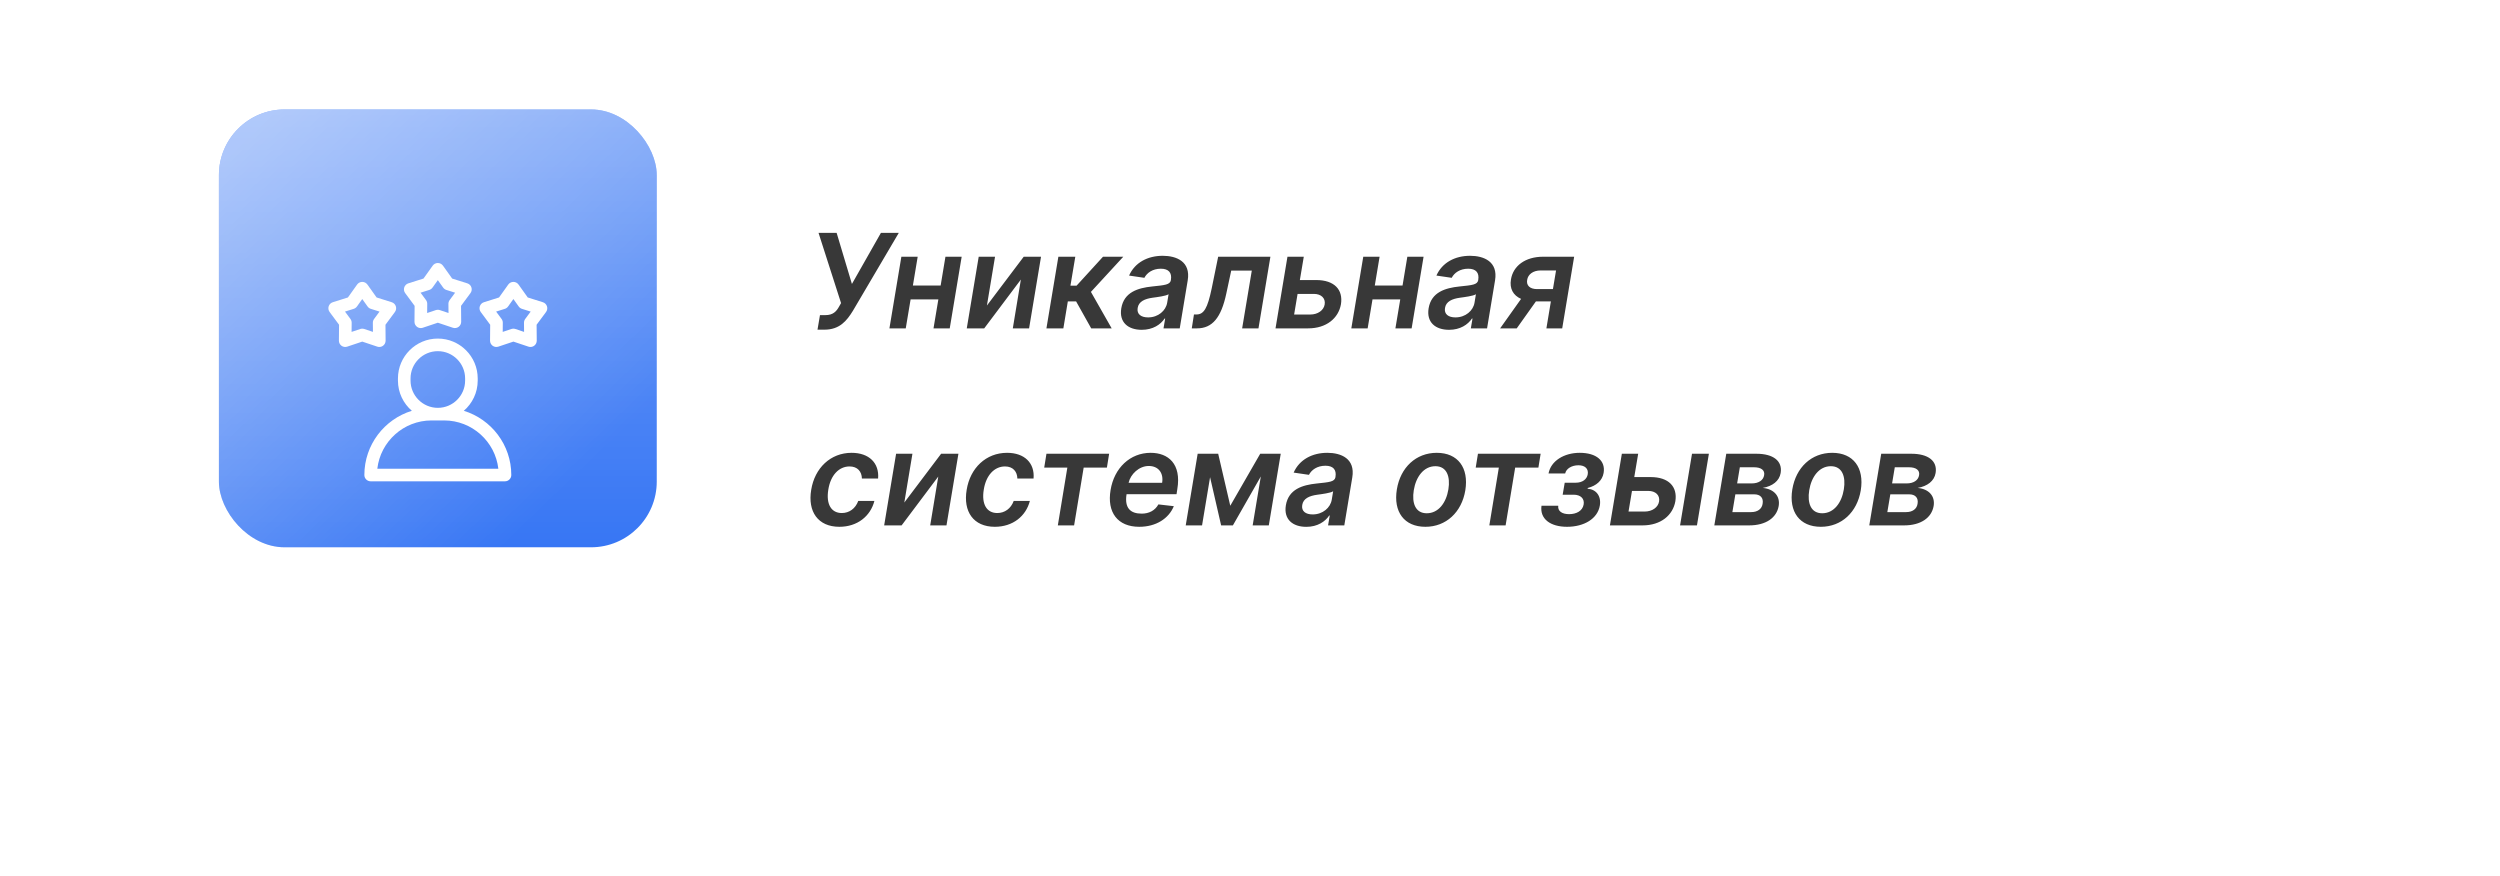 <?xml version="1.0" encoding="UTF-8"?> <svg xmlns="http://www.w3.org/2000/svg" width="571" height="200" viewBox="0 0 571 200" fill="none"> <g filter="url(#filter0_d)"> <rect x="25" y="15" width="511" height="140" rx="15" fill="white"></rect> </g> <path d="M186.717 75.298H188.283C191.777 75.298 193.396 73.274 194.813 70.973L205.286 53.182H201.205L194.579 64.858L191.085 53.182H186.951L192.097 69.226L191.681 69.961C191.021 71.186 190.222 71.974 188.528 71.974H187.281L186.717 75.298ZM209.6 58.636H205.871L203.144 75H206.873L207.981 68.384H214.32L213.212 75H216.919L219.646 58.636H215.939L214.842 65.22H208.503L209.6 58.636ZM225.412 69.78L227.266 58.636H223.537L220.81 75H224.795L233.168 63.846L231.325 75H235.043L237.77 58.636H233.818L225.412 69.78ZM239.004 75H242.871L243.893 68.832H245.779L249.231 75H253.908L249.167 66.669L256.56 58.636H251.926L245.896 65.242H244.49L245.598 58.636H241.731L239.004 75ZM260.768 75.33C263.336 75.33 265.083 74.126 265.999 72.752H266.127L265.744 75H269.451L271.273 64.048C271.997 59.723 268.684 58.423 265.573 58.423C262.132 58.423 259.202 59.957 257.881 62.94L261.376 63.452C261.951 62.322 263.261 61.374 265.136 61.374C266.926 61.374 267.693 62.301 267.438 63.899V63.963C267.246 65.05 266.063 65.124 263.134 65.433C259.906 65.774 256.72 66.722 256.102 70.408C255.57 73.615 257.658 75.33 260.768 75.33ZM262.228 72.496C260.619 72.496 259.607 71.751 259.842 70.344C260.065 68.853 261.482 68.246 263.251 68.001C264.263 67.862 266.34 67.606 266.905 67.202L266.585 69.13C266.287 70.952 264.54 72.496 262.228 72.496ZM272.2 75H273.393C276.908 75 278.922 72.528 280.083 67.074L281.212 61.8H285.911L283.705 75H287.434L290.161 58.636H278.229L276.749 65.881C275.79 70.472 274.948 71.825 273.265 71.825H272.7L272.2 75ZM296.889 63.963L297.784 58.636H294.055L291.328 75H298.775C302.94 75 305.71 72.699 306.275 69.481C306.797 66.179 304.783 63.963 300.618 63.963H296.889ZM296.367 67.127H300.096C301.747 67.127 302.791 68.107 302.556 69.535C302.333 70.888 300.98 71.836 299.286 71.836H295.578L296.367 67.127ZM315.098 58.636H311.369L308.642 75H312.371L313.479 68.384H319.818L318.71 75H322.417L325.144 58.636H321.437L320.34 65.22H314.001L315.098 58.636ZM330.964 75.33C333.531 75.33 335.278 74.126 336.195 72.752H336.322L335.939 75H339.646L341.468 64.048C342.192 59.723 338.879 58.423 335.768 58.423C332.327 58.423 329.398 59.957 328.077 62.94L331.571 63.452C332.146 62.322 333.457 61.374 335.332 61.374C337.121 61.374 337.888 62.301 337.633 63.899V63.963C337.441 65.05 336.259 65.124 333.329 65.433C330.101 65.774 326.915 66.722 326.298 70.408C325.765 73.615 327.853 75.33 330.964 75.33ZM332.423 72.496C330.815 72.496 329.803 71.751 330.037 70.344C330.261 68.853 331.678 68.246 333.446 68.001C334.458 67.862 336.536 67.606 337.1 67.202L336.781 69.13C336.482 70.952 334.735 72.496 332.423 72.496ZM353.197 75H356.809L359.536 58.636H352.43C348.414 58.636 345.602 60.693 345.101 63.835C344.749 65.902 345.602 67.468 347.413 68.267L342.629 75H346.422L350.8 68.842H354.22L353.197 75ZM354.689 66.03H351.067C349.373 66.03 348.574 65.146 348.808 63.92C348.989 62.695 350.129 61.769 351.908 61.769H355.403L354.689 66.03ZM191.713 120.32C195.825 120.32 198.819 117.891 199.714 114.407H196.028C195.388 116.165 193.961 117.177 192.267 117.177C189.859 117.177 188.634 115.163 189.188 111.818C189.71 108.516 191.638 106.534 194.036 106.534C195.879 106.534 196.827 107.727 196.859 109.304H200.555C200.864 105.756 198.489 103.423 194.504 103.423C189.7 103.423 186.077 106.886 185.278 111.882C184.447 116.836 186.812 120.32 191.713 120.32ZM206.545 114.78L208.399 103.636H204.67L201.943 120H205.927L214.301 108.846L212.458 120H216.176L218.903 103.636H214.951L206.545 114.78ZM227.221 120.32C231.333 120.32 234.327 117.891 235.222 114.407H231.536C230.896 116.165 229.469 117.177 227.775 117.177C225.367 117.177 224.142 115.163 224.696 111.818C225.218 108.516 227.146 106.534 229.543 106.534C231.386 106.534 232.335 107.727 232.366 109.304H236.063C236.372 105.756 233.996 103.423 230.012 103.423C225.207 103.423 221.585 106.886 220.786 111.882C219.955 116.836 222.32 120.32 227.221 120.32ZM238.498 106.8H243.782L241.608 120H245.326L247.51 106.8H252.816L253.327 103.636H239.009L238.498 106.8ZM260.199 120.32C264.023 120.32 266.931 118.455 268.103 115.611L264.577 115.206C263.81 116.602 262.446 117.315 260.752 117.315C258.153 117.315 256.821 115.994 257.301 112.926L257.311 112.873H268.721L268.902 111.69C269.861 105.959 266.836 103.423 262.809 103.423C258.132 103.423 254.488 106.864 253.657 111.914C252.794 117.038 255.277 120.32 260.199 120.32ZM257.77 110.273C258.206 108.313 260.156 106.428 262.372 106.428C264.598 106.428 265.802 108.047 265.429 110.273H257.77ZM280.994 115.515L278.235 103.636H273.547L270.82 120H274.549L276.381 108.995L278.906 120H281.591L287.972 108.825L286.108 120H289.794L292.521 103.636H287.833L280.994 115.515ZM298.356 120.33C300.924 120.33 302.671 119.126 303.587 117.752H303.715L303.331 120H307.039L308.861 109.048C309.585 104.723 306.272 103.423 303.161 103.423C299.72 103.423 296.79 104.957 295.469 107.94L298.964 108.452C299.539 107.322 300.849 106.374 302.724 106.374C304.514 106.374 305.281 107.301 305.025 108.899V108.963C304.834 110.05 303.651 110.124 300.721 110.433C297.493 110.774 294.308 111.722 293.69 115.408C293.157 118.615 295.246 120.33 298.356 120.33ZM299.816 117.496C298.207 117.496 297.195 116.751 297.43 115.344C297.653 113.853 299.07 113.246 300.839 113.001C301.851 112.862 303.928 112.607 304.493 112.202L304.173 114.13C303.875 115.952 302.128 117.496 299.816 117.496ZM325.56 120.32C330.29 120.32 333.848 116.996 334.679 111.989C335.51 106.854 332.996 103.423 328.159 103.423C323.419 103.423 319.86 106.758 319.04 111.786C318.209 116.889 320.713 120.32 325.56 120.32ZM325.869 117.23C323.28 117.23 322.428 114.918 322.907 111.967C323.397 108.92 325.166 106.481 327.85 106.481C330.428 106.481 331.291 108.825 330.812 111.765C330.322 114.822 328.553 117.23 325.869 117.23ZM337.052 106.8H342.336L340.163 120H343.881L346.065 106.8H351.37L351.882 103.636H337.564L337.052 106.8ZM352.076 115.515C351.661 118.551 354.143 120.32 357.914 120.32C361.803 120.32 364.903 118.477 365.404 115.462C365.766 113.256 364.519 111.744 362.602 111.626L362.644 111.456C364.583 110.955 365.968 109.783 366.267 108.015C366.735 105.256 364.637 103.423 360.812 103.423C357.222 103.423 354.218 105.277 353.685 108.132H357.488C357.722 107.035 358.98 106.268 360.514 106.268C362.048 106.268 362.836 107.088 362.644 108.303C362.463 109.432 361.472 110.252 359.885 110.252H357.382L356.913 112.99H359.416C361.025 112.99 361.931 113.896 361.707 115.217C361.451 116.708 360.034 117.433 358.383 117.433C356.753 117.433 355.752 116.729 355.901 115.515H352.076ZM373.266 108.963L374.161 103.636H370.432L367.705 120H375.151C379.317 120 382.087 117.699 382.651 114.482C383.173 111.179 381.16 108.963 376.994 108.963H373.266ZM383.727 120H387.584L390.311 103.636H386.455L383.727 120ZM372.744 112.127H376.472C378.124 112.127 379.168 113.107 378.933 114.535C378.71 115.888 377.357 116.836 375.663 116.836H371.955L372.744 112.127ZM391.552 120H399.489C403.324 120 405.796 118.263 406.254 115.558C406.627 113.278 405.125 111.669 402.6 111.445C404.827 111.04 406.393 109.879 406.702 108.036C407.16 105.277 405.008 103.636 401.162 103.636H394.28L391.552 120ZM395.675 116.964L396.357 112.905H400.672C402.078 112.905 402.824 113.725 402.579 115.078C402.408 116.239 401.428 116.964 399.99 116.964H395.675ZM396.762 110.412L397.38 106.726H400.64C402.248 106.726 403.133 107.408 402.93 108.526C402.749 109.698 401.662 110.412 400.096 110.412H396.762ZM415.882 120.32C420.612 120.32 424.17 116.996 425.001 111.989C425.832 106.854 423.318 103.423 418.482 103.423C413.741 103.423 410.183 106.758 409.362 111.786C408.531 116.889 411.035 120.32 415.882 120.32ZM416.191 117.23C413.602 117.23 412.75 114.918 413.229 111.967C413.719 108.92 415.488 106.481 418.173 106.481C420.751 106.481 421.614 108.825 421.134 111.765C420.644 114.822 418.876 117.23 416.191 117.23ZM426.943 120H434.88C438.715 120 441.187 118.263 441.645 115.558C442.018 113.278 440.515 111.669 437.991 111.445C440.217 111.04 441.783 109.879 442.092 108.036C442.55 105.277 440.398 103.636 436.552 103.636H429.67L426.943 120ZM431.066 116.964L431.748 112.905H436.062C437.469 112.905 438.214 113.725 437.969 115.078C437.799 116.239 436.819 116.964 435.381 116.964H431.066ZM432.153 110.412L432.77 106.726H436.03C437.639 106.726 438.523 107.408 438.321 108.526C438.14 109.698 437.053 110.412 435.487 110.412H432.153Z" fill="#383838"></path> <g filter="url(#filter1_di)"> <rect x="50" y="35" width="100" height="100" rx="15" fill="#3776F4"></rect> <rect x="50" y="35" width="100" height="100" rx="15" fill="url(#paint0_linear)" fill-opacity="0.3"></rect> <rect x="50" y="35" width="100" height="100" rx="15" fill="url(#paint1_linear)"></rect> </g> <g clip-path="url(#clip0)"> <path d="M105.934 93.824C107.877 92.152 109.109 89.677 109.109 86.919V86.438C109.109 81.415 105.023 77.329 100 77.329C94.977 77.329 90.891 81.415 90.891 86.438V86.919C90.891 89.677 92.123 92.152 94.066 93.824C87.793 95.75 83.22 101.597 83.22 108.493C83.22 109.287 83.864 109.931 84.658 109.931H115.342C116.136 109.931 116.78 109.287 116.78 108.493C116.78 101.597 112.207 95.75 105.934 93.824ZM93.767 86.919V86.439C93.767 83.002 96.563 80.206 100 80.206C103.437 80.206 106.233 83.002 106.233 86.439V86.919C106.233 90.355 103.437 93.151 100 93.151C96.563 93.151 93.767 90.355 93.767 86.919ZM86.179 107.055C86.894 100.856 92.174 96.028 98.562 96.028H101.438C107.825 96.028 113.106 100.856 113.821 107.055L86.179 107.055Z" fill="white"></path> <path d="M107.67 65.641C107.527 65.199 107.178 64.854 106.735 64.714L103.276 63.624L101.171 60.672C100.901 60.294 100.465 60.069 100 60.069C99.535 60.069 99.099 60.294 98.829 60.672L96.724 63.624L93.266 64.714C92.822 64.854 92.474 65.199 92.33 65.641C92.186 66.084 92.265 66.568 92.542 66.942L94.699 69.856L94.667 73.482C94.663 73.947 94.884 74.385 95.26 74.658C95.509 74.839 95.805 74.933 96.105 74.933C96.259 74.933 96.413 74.908 96.562 74.858L100 73.707L103.439 74.858C103.879 75.006 104.364 74.931 104.74 74.658C105.117 74.385 105.338 73.946 105.333 73.481L105.301 69.856L107.458 66.941C107.735 66.568 107.814 66.084 107.67 65.641ZM102.702 68.531C102.517 68.783 102.417 69.088 102.42 69.4L102.439 71.49L100.457 70.827C100.309 70.777 100.154 70.752 100 70.752C99.846 70.752 99.692 70.777 99.543 70.827L97.561 71.49L97.58 69.4C97.583 69.088 97.484 68.783 97.298 68.531L96.054 66.851L98.048 66.223C98.346 66.129 98.605 65.941 98.786 65.686L100 63.984L101.214 65.686C101.395 65.941 101.655 66.129 101.952 66.223L103.946 66.851L102.702 68.531Z" fill="white"></path> <path d="M124.929 69.957C124.786 69.515 124.437 69.169 123.994 69.029L120.536 67.94L118.431 64.987C118.161 64.609 117.724 64.384 117.259 64.384C116.795 64.384 116.358 64.609 116.088 64.987L113.983 67.94L110.525 69.029C110.082 69.169 109.733 69.515 109.59 69.957C109.446 70.399 109.525 70.883 109.801 71.257L111.959 74.171L111.926 77.797C111.922 78.262 112.143 78.7 112.519 78.974C112.895 79.247 113.38 79.321 113.821 79.174L117.259 78.023L120.698 79.174C120.847 79.224 121.001 79.248 121.154 79.248C121.454 79.248 121.751 79.154 122 78.974C122.376 78.7 122.597 78.262 122.593 77.797L122.56 74.171L124.718 71.257C124.994 70.883 125.073 70.399 124.929 69.957ZM119.962 72.847C119.776 73.098 119.677 73.403 119.68 73.715L119.698 75.806L117.716 75.142C117.568 75.092 117.414 75.068 117.259 75.068C117.105 75.068 116.951 75.093 116.803 75.142L114.821 75.806L114.839 73.715C114.842 73.403 114.743 73.098 114.557 72.847L113.313 71.167L115.307 70.539C115.605 70.445 115.864 70.256 116.046 70.002L117.259 68.3L118.473 70.002C118.654 70.256 118.914 70.445 119.212 70.539L121.205 71.167L119.962 72.847Z" fill="white"></path> <path d="M90.41 69.957C90.267 69.515 89.918 69.169 89.475 69.029L86.017 67.94L83.912 64.987C83.642 64.609 83.205 64.384 82.74 64.384C82.275 64.384 81.839 64.609 81.569 64.987L79.464 67.94L76.006 69.029C75.562 69.169 75.214 69.515 75.07 69.957C74.927 70.399 75.006 70.883 75.282 71.257L77.439 74.171L77.407 77.797C77.403 78.262 77.624 78.7 78 78.974C78.376 79.247 78.861 79.321 79.302 79.174L82.74 78.023L86.179 79.174C86.328 79.224 86.482 79.248 86.635 79.248C86.935 79.248 87.232 79.154 87.481 78.973C87.857 78.7 88.078 78.262 88.073 77.797L88.041 74.171L90.198 71.257C90.475 70.883 90.554 70.399 90.41 69.957ZM85.443 72.847C85.257 73.098 85.158 73.403 85.16 73.715L85.179 75.806L83.197 75.142C83.049 75.092 82.895 75.068 82.74 75.068C82.586 75.068 82.432 75.093 82.284 75.142L80.302 75.806L80.32 73.715C80.323 73.403 80.224 73.098 80.038 72.847L78.794 71.167L80.788 70.539C81.086 70.445 81.345 70.256 81.527 70.002L82.74 68.3L83.954 70.002C84.135 70.256 84.395 70.445 84.692 70.539L86.686 71.167L85.443 72.847Z" fill="white"></path> </g> <defs> <filter id="filter0_d" x="0" y="0" width="571" height="200" filterUnits="userSpaceOnUse" color-interpolation-filters="sRGB"> <feFlood flood-opacity="0" result="BackgroundImageFix"></feFlood> <feColorMatrix in="SourceAlpha" type="matrix" values="0 0 0 0 0 0 0 0 0 0 0 0 0 0 0 0 0 0 127 0" result="hardAlpha"></feColorMatrix> <feOffset dx="5" dy="15"></feOffset> <feGaussianBlur stdDeviation="15"></feGaussianBlur> <feComposite in2="hardAlpha" operator="out"></feComposite> <feColorMatrix type="matrix" values="0 0 0 0 0 0 0 0 0 0 0 0 0 0 0 0 0 0 0.1 0"></feColorMatrix> <feBlend mode="normal" in2="BackgroundImageFix" result="effect1_dropShadow"></feBlend> <feBlend mode="normal" in="SourceGraphic" in2="effect1_dropShadow" result="shape"></feBlend> </filter> <filter id="filter1_di" x="35" y="20" width="130" height="130" filterUnits="userSpaceOnUse" color-interpolation-filters="sRGB"> <feFlood flood-opacity="0" result="BackgroundImageFix"></feFlood> <feColorMatrix in="SourceAlpha" type="matrix" values="0 0 0 0 0 0 0 0 0 0 0 0 0 0 0 0 0 0 127 0" result="hardAlpha"></feColorMatrix> <feOffset></feOffset> <feGaussianBlur stdDeviation="7.5"></feGaussianBlur> <feColorMatrix type="matrix" values="0 0 0 0 0.192 0 0 0 0 0.518 0 0 0 0 0.953 0 0 0 0.3 0"></feColorMatrix> <feBlend mode="normal" in2="BackgroundImageFix" result="effect1_dropShadow"></feBlend> <feBlend mode="normal" in="SourceGraphic" in2="effect1_dropShadow" result="shape"></feBlend> <feColorMatrix in="SourceAlpha" type="matrix" values="0 0 0 0 0 0 0 0 0 0 0 0 0 0 0 0 0 0 127 0" result="hardAlpha"></feColorMatrix> <feOffset dy="-10"></feOffset> <feGaussianBlur stdDeviation="7.5"></feGaussianBlur> <feComposite in2="hardAlpha" operator="arithmetic" k2="-1" k3="1"></feComposite> <feColorMatrix type="matrix" values="0 0 0 0 0.192 0 0 0 0 0.525 0 0 0 0 0.945 0 0 0 1 0"></feColorMatrix> <feBlend mode="normal" in2="shape" result="effect2_innerShadow"></feBlend> </filter> <linearGradient id="paint0_linear" x1="100" y1="35" x2="100" y2="135" gradientUnits="userSpaceOnUse"> <stop stop-color="white"></stop> <stop offset="1" stop-color="white" stop-opacity="0"></stop> </linearGradient> <linearGradient id="paint1_linear" x1="58" y1="39.5" x2="133" y2="117.5" gradientUnits="userSpaceOnUse"> <stop stop-color="white" stop-opacity="0.44"></stop> <stop offset="1" stop-color="white" stop-opacity="0"></stop> </linearGradient> <clipPath id="clip0"> <rect width="50" height="50" fill="white" transform="translate(75 60)"></rect> </clipPath> </defs> </svg> 